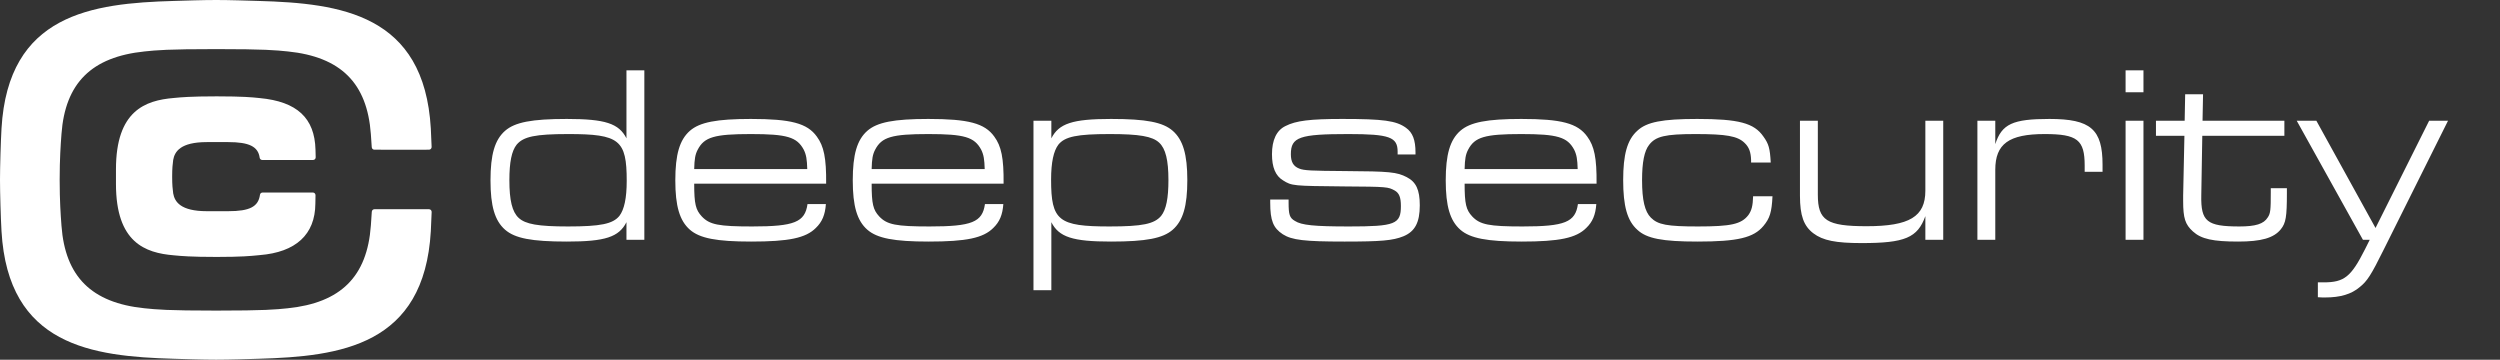 <?xml version="1.0" encoding="UTF-8"?> <svg xmlns="http://www.w3.org/2000/svg" width="417" height="60" viewBox="0 0 417 60" fill="none"><rect x="0" y="0" width="417" height="60" fill="#333333" stroke="none"/><path fill-rule="evenodd" clip-rule="evenodd" d="M34.499 23.702H38.065C41.58 23.702 43.064 24.458 43.314 26.312C43.343 26.526 43.525 26.683 43.734 26.683L48.078 26.683H48.922H51.914L52.229 26.683C52.467 26.683 52.66 26.486 52.657 26.241C52.654 26.026 52.646 25.743 52.636 25.396L52.624 24.974C52.492 19.68 49.537 16.943 43.324 16.36L43.016 16.329C42.146 16.239 40.527 16.071 36.143 16.071C31.799 16.071 30.089 16.238 29.267 16.317L28.99 16.343C24.22 16.741 19.343 18.467 19.343 28.242V30.686C19.343 40.462 24.22 42.187 28.99 42.586L29.264 42.611C30.085 42.691 31.794 42.857 36.143 42.857C40.29 42.857 41.956 42.688 42.851 42.598C43.025 42.58 43.173 42.565 43.307 42.554C49.351 42.074 52.565 39.113 52.602 33.989C52.603 33.861 52.607 33.697 52.611 33.512C52.619 33.223 52.627 32.889 52.627 32.557C52.627 32.313 52.435 32.115 52.199 32.115L47.843 32.115L43.786 32.115C43.577 32.115 43.394 32.271 43.365 32.484C43.093 34.476 41.667 35.227 38.065 35.227H34.499C30.114 35.227 29.132 33.652 28.888 32.252C28.797 31.556 28.716 30.88 28.716 29.464C28.716 28.048 28.797 27.372 28.888 26.68C29.132 25.276 30.114 23.702 34.499 23.702Z" fill="white"></path><path fill-rule="evenodd" clip-rule="evenodd" d="M67.432 34.898H63.714L62.455 34.898C62.221 34.898 62.028 35.085 62.015 35.321C61.968 36.149 61.918 36.826 61.876 37.392L61.857 37.653C61.242 46.141 56.845 50.515 47.976 51.422C45.956 51.629 44.21 51.808 36.056 51.808C27.901 51.808 26.156 51.629 24.093 51.418C15.268 50.515 10.871 46.141 10.255 37.653L10.234 37.362C10.123 35.851 9.955 33.567 9.952 30C9.955 26.433 10.123 24.149 10.234 22.638L10.255 22.347C10.871 13.859 15.268 9.485 24.136 8.578C26.156 8.371 27.901 8.192 36.056 8.192C44.21 8.192 45.956 8.371 48.02 8.582C56.845 9.485 61.242 13.859 61.857 22.347L61.874 22.586C61.914 23.126 61.962 23.769 62.007 24.548C62.021 24.784 62.213 24.97 62.447 24.97L63.325 24.97L65.611 24.971H65.671H67.498L71.554 24.97C71.804 24.97 72.004 24.761 71.995 24.51C71.955 23.35 71.908 22.26 71.861 21.44C70.765 2.348 56.794 0.547 43.109 0.157C41.352 0.107 38.35 0 36.056 0C33.762 0 30.761 0.107 29.003 0.157C15.319 0.547 1.347 2.348 0.251 21.44C0.125 23.637 0 27.771 0 30C0 32.228 0.125 36.363 0.251 38.56C1.347 57.651 15.319 59.453 29.003 59.843C30.761 59.893 33.762 60 36.056 60C38.35 60 41.352 59.893 43.109 59.843C56.794 59.453 70.765 57.651 71.861 38.56C71.91 37.709 71.958 36.568 72 35.358C72.008 35.107 71.808 34.898 71.559 34.898H67.432Z" fill="white"></path><path d="M107.476 40V11.734H104.494V23.074C103.234 20.596 100.966 19.84 94.54 19.84C88.702 19.84 85.888 20.386 84.25 21.814C82.528 23.326 81.814 25.762 81.814 30.088C81.814 34.372 82.528 36.808 84.25 38.32C85.888 39.748 88.66 40.294 94.54 40.294C100.966 40.294 103.234 39.538 104.494 37.06V40H107.476ZM94.792 22.36C103.318 22.36 104.536 23.326 104.536 30.172C104.536 33.07 104.116 34.96 103.318 36.01C102.226 37.354 100.168 37.774 94.75 37.774C89.752 37.774 87.652 37.396 86.518 36.346C85.426 35.338 84.964 33.406 84.964 30.046C84.964 27.064 85.342 25.174 86.182 24.124C87.316 22.78 89.29 22.36 94.792 22.36ZM137.8 30.634C137.842 26.35 137.422 24.376 136.246 22.78C134.65 20.554 131.92 19.84 125.242 19.84C119.53 19.84 116.716 20.386 115.078 21.814C113.356 23.326 112.642 25.762 112.642 30.088C112.642 34.372 113.356 36.808 115.078 38.32C116.716 39.748 119.53 40.294 125.284 40.294C131.584 40.294 134.398 39.706 136.078 38.026C137.128 37.018 137.632 35.842 137.758 34.036H134.692C134.272 37.06 132.508 37.774 125.452 37.774C119.866 37.774 118.354 37.48 117.052 36.094C116.044 35.002 115.792 34.036 115.792 30.634H137.8ZM115.792 28.198C115.834 26.518 115.96 25.762 116.38 24.964C117.472 22.864 119.152 22.36 125.242 22.36C131.29 22.36 132.928 22.864 134.062 24.964C134.482 25.804 134.608 26.602 134.65 28.198H115.792ZM167.398 30.634C167.44 26.35 167.02 24.376 165.844 22.78C164.248 20.554 161.518 19.84 154.84 19.84C149.128 19.84 146.314 20.386 144.676 21.814C142.954 23.326 142.24 25.762 142.24 30.088C142.24 34.372 142.954 36.808 144.676 38.32C146.314 39.748 149.128 40.294 154.882 40.294C161.182 40.294 163.996 39.706 165.676 38.026C166.726 37.018 167.23 35.842 167.356 34.036H164.29C163.87 37.06 162.106 37.774 155.05 37.774C149.464 37.774 147.952 37.48 146.65 36.094C145.642 35.002 145.39 34.036 145.39 30.634H167.398ZM145.39 28.198C145.432 26.518 145.558 25.762 145.978 24.964C147.07 22.864 148.75 22.36 154.84 22.36C160.888 22.36 162.526 22.864 163.66 24.964C164.08 25.804 164.206 26.602 164.248 28.198H145.39ZM172.383 20.134V48.4H175.365V37.06C176.625 39.538 178.893 40.294 185.319 40.294C191.199 40.294 193.971 39.748 195.609 38.32C197.331 36.808 198.045 34.372 198.045 30.046C198.045 25.762 197.331 23.326 195.609 21.814C193.971 20.386 191.199 19.84 185.319 19.84C178.893 19.84 176.625 20.596 175.365 23.074V20.134H172.383ZM185.109 22.36C190.065 22.36 192.207 22.738 193.341 23.788C194.433 24.796 194.895 26.728 194.895 30.046C194.895 33.07 194.517 34.96 193.677 36.01C192.543 37.354 190.569 37.774 185.067 37.774C176.541 37.774 175.323 36.808 175.323 29.962C175.323 27.064 175.743 25.174 176.541 24.124C177.633 22.78 179.649 22.36 185.109 22.36ZM233.124 25.762H236.106V25.426C236.106 23.368 235.644 22.108 234.51 21.31C232.872 20.134 230.772 19.84 223.884 19.84C218.508 19.84 216.156 20.134 214.434 21.016C212.922 21.73 212.166 23.368 212.166 25.72C212.166 27.904 212.754 29.332 214.014 30.088C215.484 31.012 215.694 31.012 224.178 31.096C231.402 31.138 231.528 31.18 232.62 31.768C233.376 32.188 233.67 32.902 233.67 34.372C233.67 37.396 232.704 37.774 225.018 37.774C219.222 37.774 217.08 37.564 215.988 36.85C215.106 36.346 214.938 35.8 214.938 33.784V33.28H211.872V33.784C211.872 36.808 212.376 38.026 213.972 39.076C215.484 40.042 217.584 40.294 224.262 40.294C230.352 40.294 232.326 40.126 234.09 39.412C236.022 38.614 236.82 37.102 236.82 34.246C236.82 31.642 236.19 30.34 234.636 29.542C232.998 28.702 231.822 28.576 224.346 28.534C218.76 28.492 217.5 28.45 216.702 28.114C215.736 27.736 215.316 27.022 215.316 25.72C215.316 22.864 216.744 22.36 224.892 22.36C231.78 22.36 233.124 22.864 233.124 25.3V25.762ZM266.306 30.634C266.348 26.35 265.928 24.376 264.752 22.78C263.156 20.554 260.426 19.84 253.748 19.84C248.036 19.84 245.222 20.386 243.584 21.814C241.862 23.326 241.148 25.762 241.148 30.088C241.148 34.372 241.862 36.808 243.584 38.32C245.222 39.748 248.036 40.294 253.79 40.294C260.09 40.294 262.904 39.706 264.584 38.026C265.634 37.018 266.138 35.842 266.264 34.036H263.198C262.778 37.06 261.014 37.774 253.958 37.774C248.372 37.774 246.86 37.48 245.558 36.094C244.55 35.002 244.298 34.036 244.298 30.634H266.306ZM244.298 28.198C244.34 26.518 244.466 25.762 244.886 24.964C245.978 22.864 247.658 22.36 253.748 22.36C259.796 22.36 261.434 22.864 262.568 24.964C262.988 25.804 263.114 26.602 263.156 28.198H244.298ZM292.418 32.734C292.376 34.33 292.166 35.128 291.62 35.884C290.444 37.396 288.722 37.774 283.22 37.774C278.054 37.774 276.542 37.48 275.366 36.304C274.358 35.296 273.896 33.406 273.896 30.046C273.896 27.064 274.274 25.174 275.072 24.166C276.164 22.738 277.76 22.36 282.8 22.36C287.966 22.36 289.814 22.696 290.99 23.83C291.746 24.544 292.04 25.384 292.082 26.686V27.106H295.358C295.232 24.754 295.022 23.998 294.14 22.78C292.586 20.512 289.982 19.84 283.094 19.84C277.298 19.84 274.652 20.344 273.098 21.814C271.418 23.326 270.746 25.762 270.746 30.046C270.746 34.372 271.418 36.808 273.098 38.32C274.652 39.79 277.298 40.294 283.136 40.294C289.814 40.294 292.502 39.664 294.14 37.69C295.19 36.43 295.526 35.422 295.652 32.734H292.418ZM324.131 20.134H321.149V31.81C321.149 36.136 318.503 37.732 311.363 37.732C304.685 37.732 303.215 36.766 303.215 32.482V20.134H300.233V32.65C300.233 35.968 300.863 37.69 302.459 38.908C304.055 40.126 306.239 40.546 310.523 40.546C317.747 40.546 319.847 39.664 321.149 36.052V40H324.131V20.134ZM329.831 40H332.813V28.324C332.813 23.998 335.081 22.36 341.045 22.36C346.505 22.36 347.723 23.326 347.723 27.61V28.66H350.705V27.484C350.705 21.562 348.731 19.84 341.843 19.84C335.711 19.84 333.905 20.68 332.813 24.04V20.134H329.831V40ZM354.548 40H357.53V20.134H354.548V40ZM354.548 15.388H357.53V11.734H354.548V15.388ZM359.614 22.654H364.36L364.15 32.608V33.532C364.15 36.388 364.486 37.438 365.788 38.614C367.174 39.874 369.148 40.294 373.306 40.294C377.17 40.294 379.27 39.706 380.446 38.236C381.286 37.186 381.454 36.178 381.454 32.188V31.39H378.766V32.062C378.766 35.002 378.724 35.59 378.262 36.262C377.59 37.354 376.246 37.774 373.516 37.774C368.098 37.774 367.09 36.934 367.174 32.608L367.342 22.654H381.034V20.134H367.384L367.468 15.724H364.486L364.402 20.134H359.614V22.654ZM383.091 20.134L394.137 40H395.271L394.473 41.596C392.163 46.174 391.029 47.098 387.585 47.098H386.619V49.576C387.165 49.618 387.459 49.618 387.837 49.618C390.357 49.618 392.205 49.072 393.591 47.896C394.851 46.888 395.481 45.922 397.623 41.596L408.333 20.134H405.183L396.237 38.026L386.367 20.134H383.091Z" fill="white"></path></svg> 